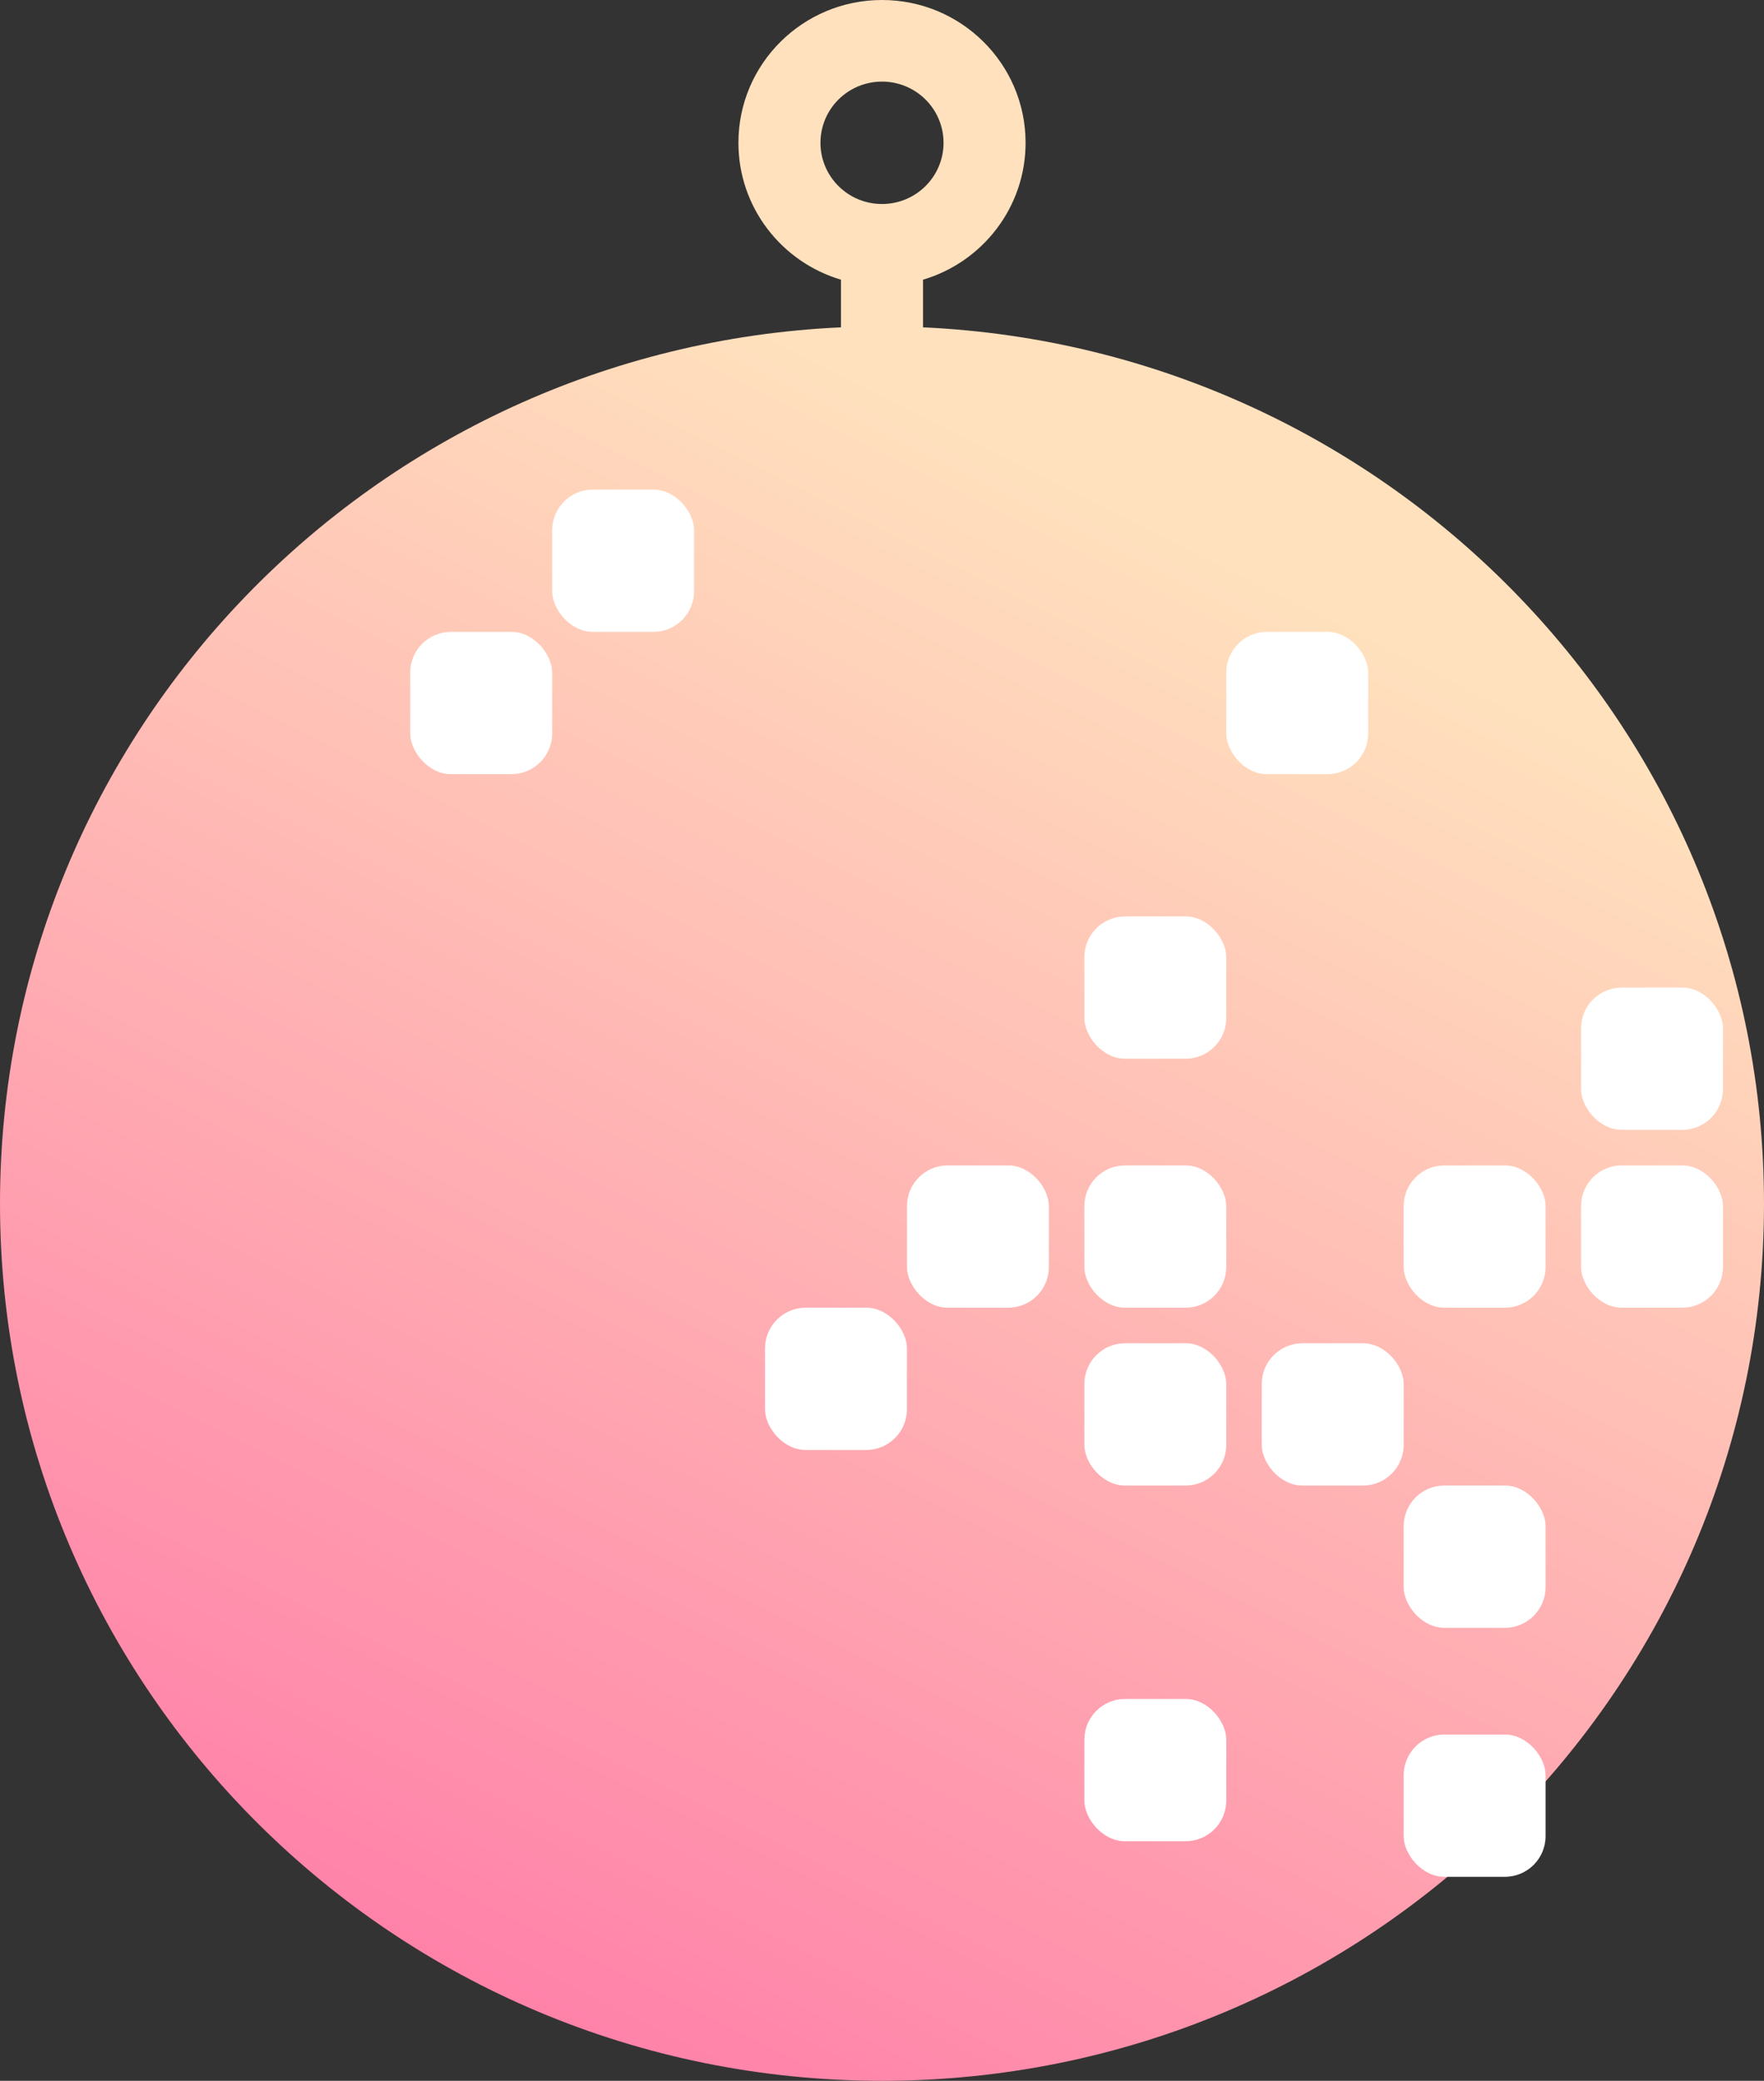 <?xml version="1.0" encoding="UTF-8"?>
<svg width="78px" height="92px" viewBox="0 0 78 92" version="1.1" xmlns="http://www.w3.org/2000/svg" xmlns:xlink="http://www.w3.org/1999/xlink">
    <rect x="0" y="0" width="78" height="92" fill="#333333" stroke="none"/>
    <!-- Generator: Sketch 48.1 (47250) - http://www.bohemiancoding.com/sketch -->
    <title>Group 27</title>
    <desc>Created with Sketch.</desc>
    <defs>
        <linearGradient x1="50%" y1="18.911%" x2="15.615%" y2="100%" id="linearGradient-1">
            <stop stop-color="#FFE1BD" offset="0%"></stop>
            <stop stop-color="#FF77A7" offset="100%"></stop>
        </linearGradient>
    </defs>
    <g id="9" stroke="none" stroke-width="1" fill="none" fill-rule="evenodd" transform="translate(-1080, -361)">
        <g id="illustration" transform="translate(875, 172)">
            <g id="Group-5-Copy-2" transform="translate(159, 151)">
                <g id="Group-23" transform="translate(46, 38)">
                    <g id="Group-27">
                        <path d="M40.814,14.473 C61.511,15.415 78,32.4 78,53.216 C78,74.636 60.539,92 39,92 C17.461,92 0,74.636 0,53.216 C0,32.4 16.489,15.415 37.186,14.473 L37.186,12.366 C34.564,11.59 32.651,9.174 32.651,6.314 C32.651,2.827 35.494,0 39,0 C42.506,0 45.349,2.827 45.349,6.314 C45.349,9.174 43.436,11.59 40.814,12.366 L40.814,14.473 Z M39,9.02 C40.503,9.02 41.721,7.808 41.721,6.314 C41.721,4.819 40.503,3.608 39,3.608 C37.497,3.608 36.279,4.819 36.279,6.314 C36.279,7.808 37.497,9.02 39,9.02 Z" id="Combined-Shape" fill="url(#linearGradient-1)" fill-rule="nonzero"></path>
                        <g id="Group-22" transform="translate(18.14, 21.647)" fill="#FFFFFF">
                            <rect id="Rectangle-11" x="15.688" y="36.171" width="6.275" height="6.291" rx="1.8"></rect>
                            <rect id="Rectangle-11" x="21.964" y="29.88" width="6.275" height="6.291" rx="1.8"></rect>
                            <rect id="Rectangle-11" x="29.808" y="53.47" width="6.275" height="6.291" rx="1.8"></rect>
                            <rect id="Rectangle-11" x="36.083" y="6.291" width="6.275" height="6.291" rx="1.8"></rect>
                            <rect id="Rectangle-11" x="0" y="6.291" width="6.275" height="6.291" rx="1.8"></rect>
                            <rect id="Rectangle-11" x="6.275" y="0" width="6.275" height="6.291" rx="1.8"></rect>
                            <rect id="Rectangle-11" x="29.808" y="37.744" width="6.275" height="6.291" rx="1.8"></rect>
                            <rect id="Rectangle-11" x="29.808" y="18.872" width="6.275" height="6.291" rx="1.8"></rect>
                            <rect id="Rectangle-11" x="51.771" y="29.88" width="6.275" height="6.291" rx="1.8"></rect>
                            <rect id="Rectangle-11" x="43.927" y="44.034" width="6.275" height="6.291" rx="1.8"></rect>
                            <rect id="Rectangle-11" x="37.652" y="37.744" width="6.275" height="6.291" rx="1.8"></rect>
                            <rect id="Rectangle-11" x="51.771" y="22.017" width="6.275" height="6.291" rx="1.8"></rect>
                            <rect id="Rectangle-11" x="29.808" y="29.88" width="6.275" height="6.291" rx="1.8"></rect>
                            <rect id="Rectangle-11" x="43.927" y="55.043" width="6.275" height="6.291" rx="1.8"></rect>
                            <rect id="Rectangle-11" x="43.927" y="29.88" width="6.275" height="6.291" rx="1.8"></rect>
                        </g>
                    </g>
                </g>
            </g>
        </g>
    </g>
</svg>
